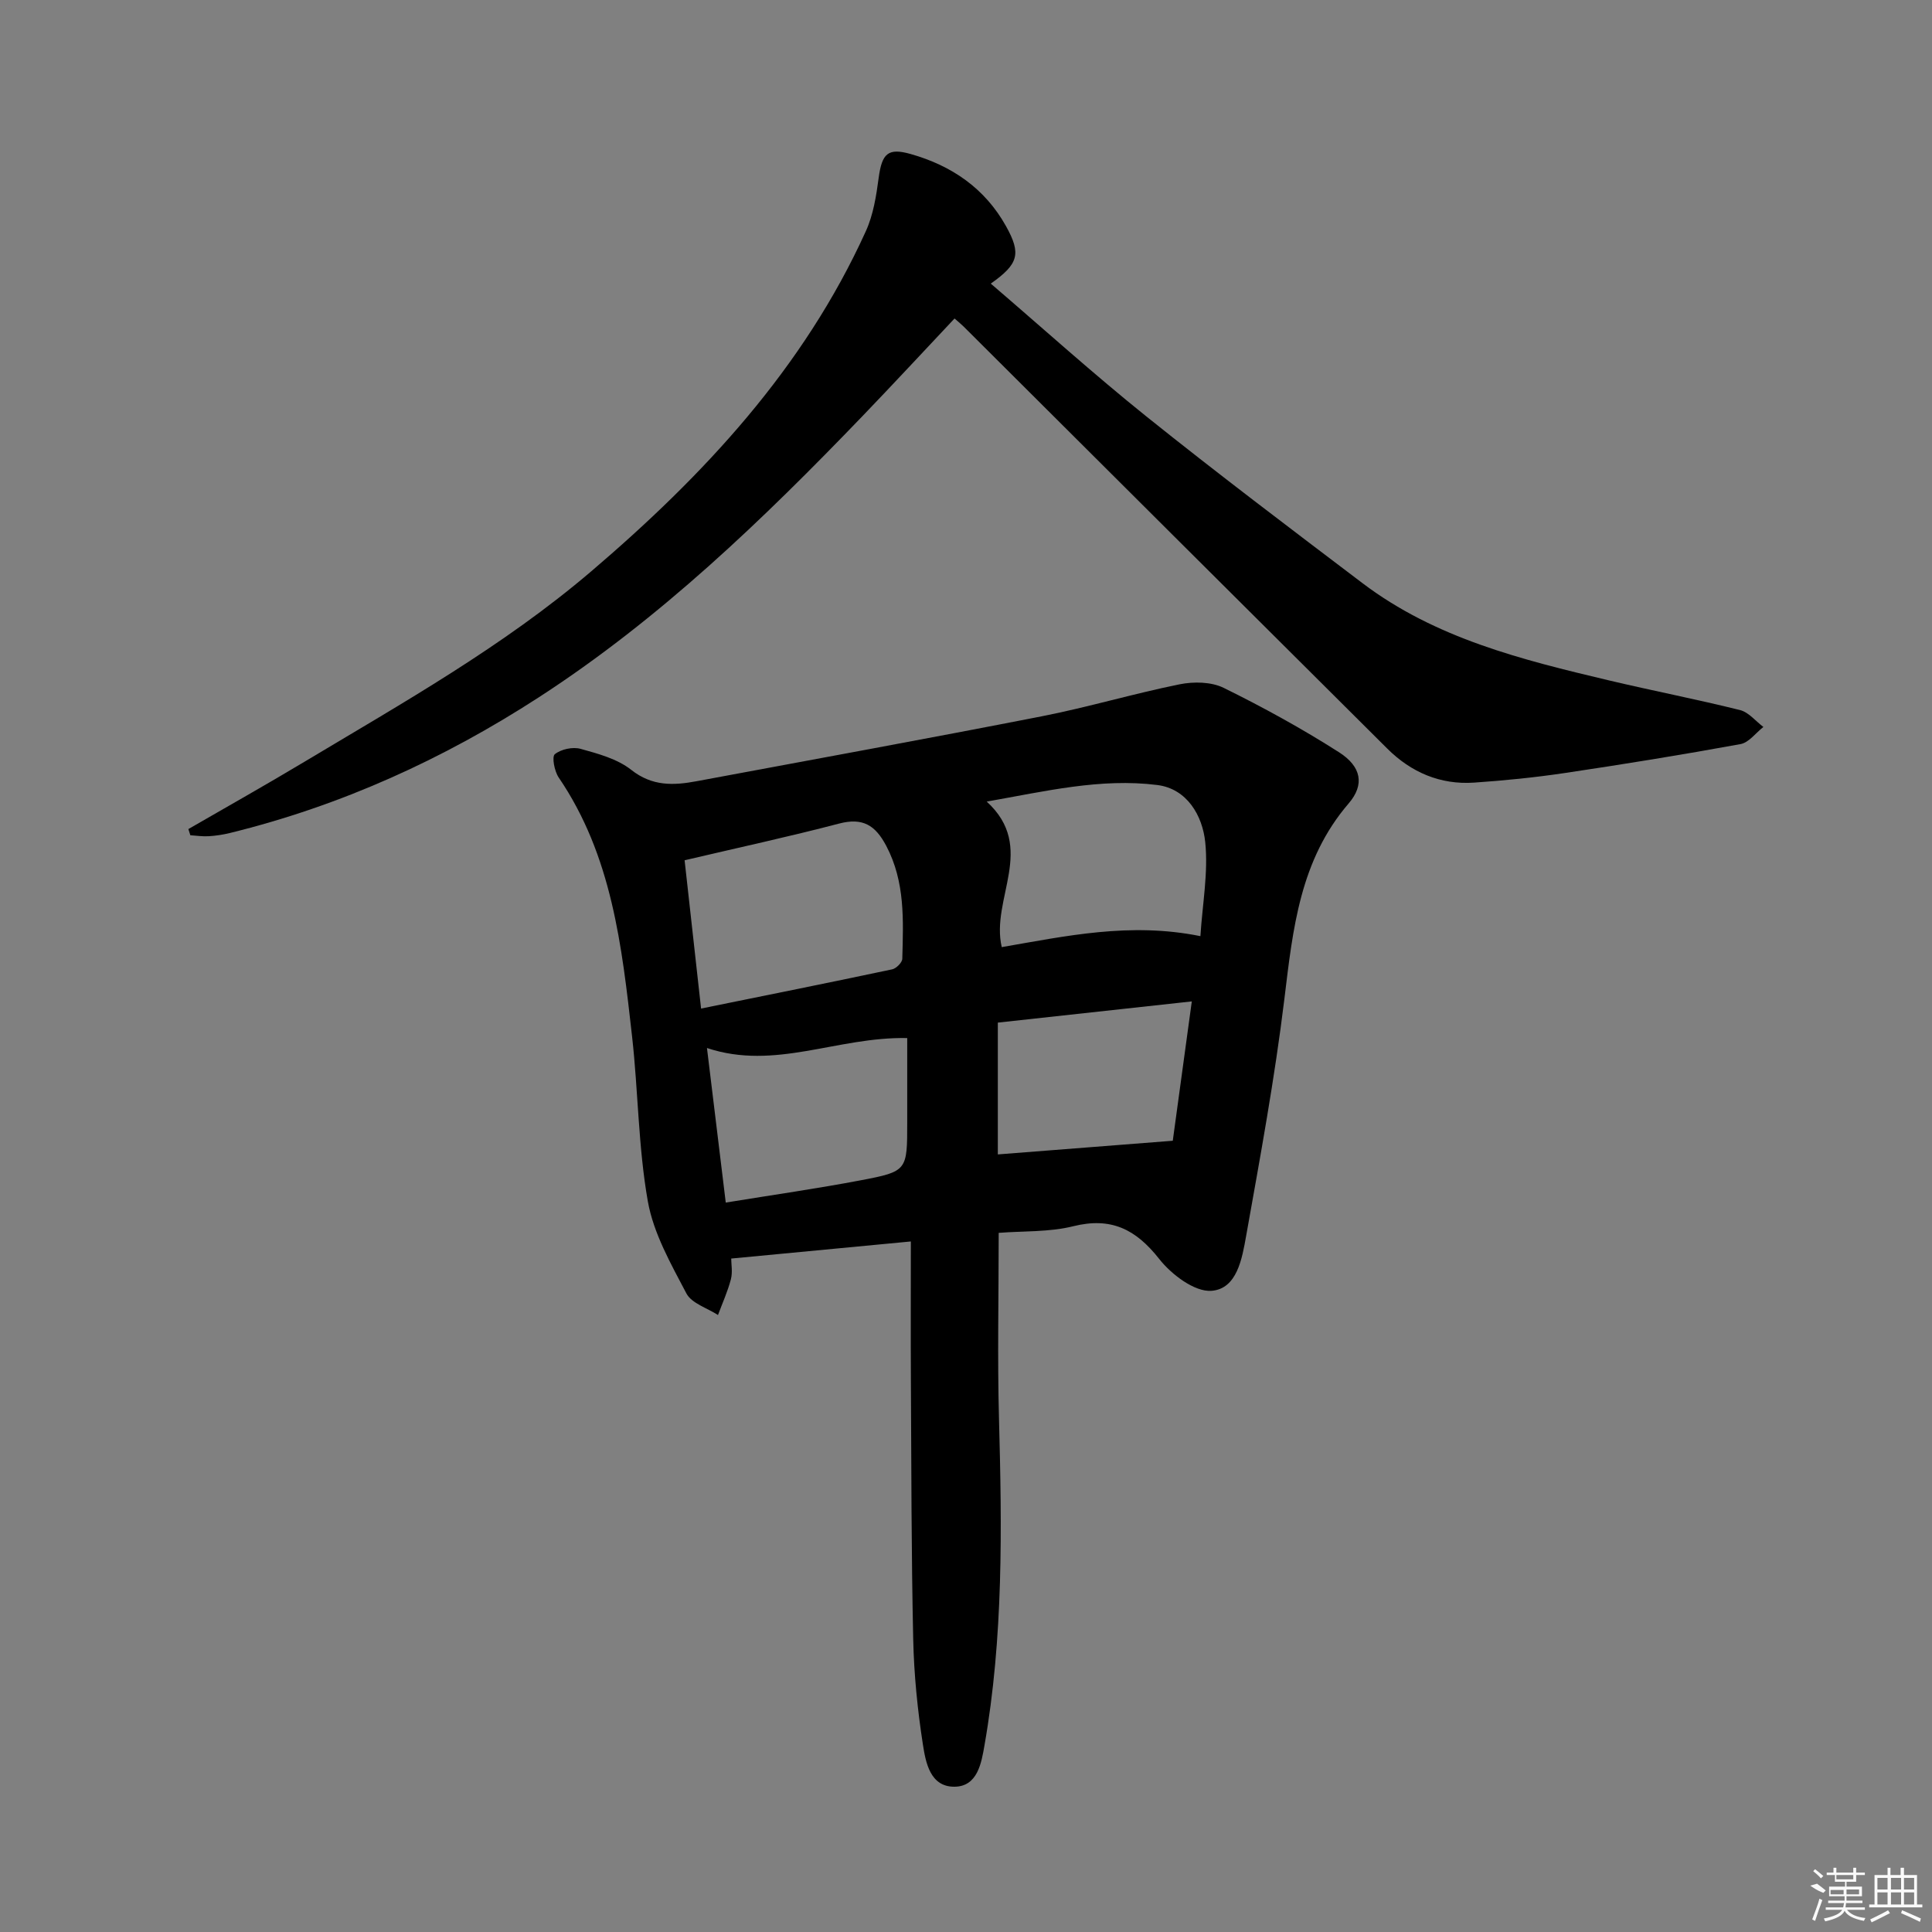 <svg enable-background="new 0 0 400 400" viewBox="0 0 400 400" xmlns="http://www.w3.org/2000/svg"><rect x="0" y="0" width="400" height="400" fill="#808080" stroke="none"/><path d="m206.77 255.25c0 13.26-.28 25.88.06 38.49.61 22.64.92 45.25-3.01 67.65-.63 3.6-1.42 8.49-6.2 8.53-5.03.04-5.96-4.98-6.54-8.72-1.12-7.2-1.85-14.52-2.01-21.8-.39-17.81-.38-35.64-.48-53.46-.05-9.44-.01-18.87-.01-28.91-12.99 1.24-24.81 2.36-37.19 3.54 0 1.14.32 2.81-.07 4.3-.66 2.53-1.76 4.94-2.67 7.39-2.24-1.46-5.46-2.41-6.54-4.47-3.2-6.1-6.8-12.42-7.98-19.05-1.99-11.24-1.99-22.81-3.27-34.19-2.1-18.67-4.16-37.39-15.19-53.58-.88-1.29-1.45-4.3-.8-4.82 1.29-1.04 3.71-1.56 5.33-1.11 3.65 1.01 7.62 2.08 10.49 4.35 4.35 3.44 8.78 3.24 13.55 2.35 23.81-4.44 47.64-8.78 71.41-13.43 9.59-1.88 18.99-4.69 28.57-6.63 2.92-.59 6.57-.53 9.14.74 8.17 4.02 16.19 8.43 23.86 13.32 4.67 2.98 5.34 6.73 2 10.61-10.09 11.73-11.54 25.96-13.3 40.45-2 16.44-5.01 32.77-7.92 49.08-.83 4.63-1.86 10.97-7.18 11.37-3.49.26-8.29-3.38-10.82-6.6-4.84-6.15-9.96-8.72-17.8-6.77-4.92 1.23-10.2.96-15.43 1.37zm-61.62-46.44c13.66-2.77 26.63-5.38 39.57-8.12.84-.18 2.07-1.41 2.09-2.18.21-7.96.62-15.9-3.32-23.38-2.28-4.32-4.89-5.9-9.8-4.61-10.34 2.71-20.81 4.97-31.95 7.59 1.1 9.88 2.22 20.01 3.41 30.7zm103.38-14.99c.43-6.72 1.65-13.19 1-19.47-.57-5.48-3.76-11.04-9.91-11.82-11.77-1.48-23.27 1.31-35.33 3.43 10.43 9.53.76 20.09 3.11 30.13 13.25-2.28 26.58-5.22 41.13-2.27zm-98.27 55.16c9.75-1.59 18.88-2.89 27.93-4.61 9.68-1.84 9.64-2.01 9.64-12.02 0-5.87 0-11.74 0-17.43-14.58-.29-27.33 6.76-41.46 2.06 1.32 10.9 2.57 21.17 3.89 32zm96.49-41.65c-13.87 1.52-27.12 2.97-40.16 4.39v27.29c12.23-.95 24.07-1.88 36.22-2.83 1.24-9.1 2.54-18.57 3.94-28.85z"/><path d="m39 171.65c8.01-4.63 16.07-9.16 24.01-13.92 20.39-12.22 41.16-23.89 59.36-39.41 23.37-19.93 44.03-42.09 56.9-70.47 1.54-3.39 2.15-7.29 2.65-11.03.68-5.04 1.91-6.27 6.63-4.93 8.49 2.4 15.37 7.11 19.73 14.93 3.21 5.75 2.59 7.84-3.15 11.9 10.82 9.27 21.3 18.75 32.3 27.57 14.66 11.75 29.67 23.09 44.65 34.44 15.1 11.44 33.04 15.87 51 20.13 9.04 2.14 18.16 3.91 27.17 6.15 1.79.45 3.23 2.29 4.84 3.5-1.57 1.22-3 3.23-4.74 3.55-12.08 2.21-24.2 4.17-36.34 5.98-6.23.93-12.52 1.56-18.8 1.99-7.02.48-13.06-2.13-18-7.05-29.26-29.1-58.48-58.25-87.71-87.38-.46-.46-.98-.87-1.87-1.66-6.41 6.81-12.7 13.59-19.11 20.26-20.58 21.39-41.89 41.92-66.95 58.16-19.81 12.84-41 22.46-63.95 28.1-1.44.35-2.92.58-4.4.67-1.26.08-2.54-.12-3.81-.2-.13-.43-.27-.85-.41-1.28z"/><g fill="#fafafa"><path d="m374.8 390.4 1.4-.4c.7.5 1.3 1 1.8 1.4l-.5.5c-1.5-.6-2.1-1.1-2.7-1.5zm1 7.3-.6-.3c.5-1.4 1.1-2.8 1.5-4.3.2.1.4.2.6.3-.5 1.3-1 2.8-1.5 4.3zm-.4-10.3.4-.4c.4.3 1 .8 1.7 1.4l-.5.5c-.4-.5-1-1-1.6-1.5zm2.5.3h1.7v-1h.6v1h3.5v-1h.6v1h1.8v.5h-1.8v1.4h-2v1h3.2v2h-3.2v.9h3.3v.5h-3.4c0 .3-.1.6-.1.9h4v.5h-3.7c.7.9 1.9 1.5 3.8 1.7-.1.2-.2.4-.3.6-2.1-.4-3.5-1.1-4-2.1-.4 1-1.8 1.7-4 2.2-.1-.2-.2-.4-.3-.6 2.1-.4 3.4-1 3.8-1.8h-3.4v-.5h3.6c.1-.3.1-.6.2-.9h-3.3v-.5h3.4c0-.3 0-.6 0-.9h-3.2v-2h3.3v-1h-2.1v-1.4h-1.7v-.5zm1.1 3.5v1h2.7c0-.3 0-.4 0-.4 0-.1 0-.2 0-.2 0-.1 0-.2 0-.3h-2.7zm1.2-3v.9h3.5v-.9zm4.7 3h-2.6v.6.4h2.6z"/><path d="m393.6 386.7h.6v1.5h2.7v6.1h1.1v.6h-11v-.6h1.1v-6.1h2.7v-1.5h.6v1.5h2.1v-1.5zm-2.7 8.8.4.6c-1.2.6-2.5 1.3-3.8 1.9-.1-.2-.2-.4-.3-.6 1.2-.6 2.5-1.2 3.7-1.9zm-2.2-6.7v2.4h2.1v-2.4zm0 3v2.5h2.1v-2.5zm2.8-3v2.4h2.1v-2.4zm0 3v2.5h2.1v-2.5zm6 6.1c-1.4-.7-2.7-1.3-3.9-1.8l.2-.6c1.5.6 2.7 1.2 3.9 1.7zm-1.2-9.1h-2.1v2.4h2.1zm-2.1 3v2.5h2.1v-2.5z"/></g></svg>